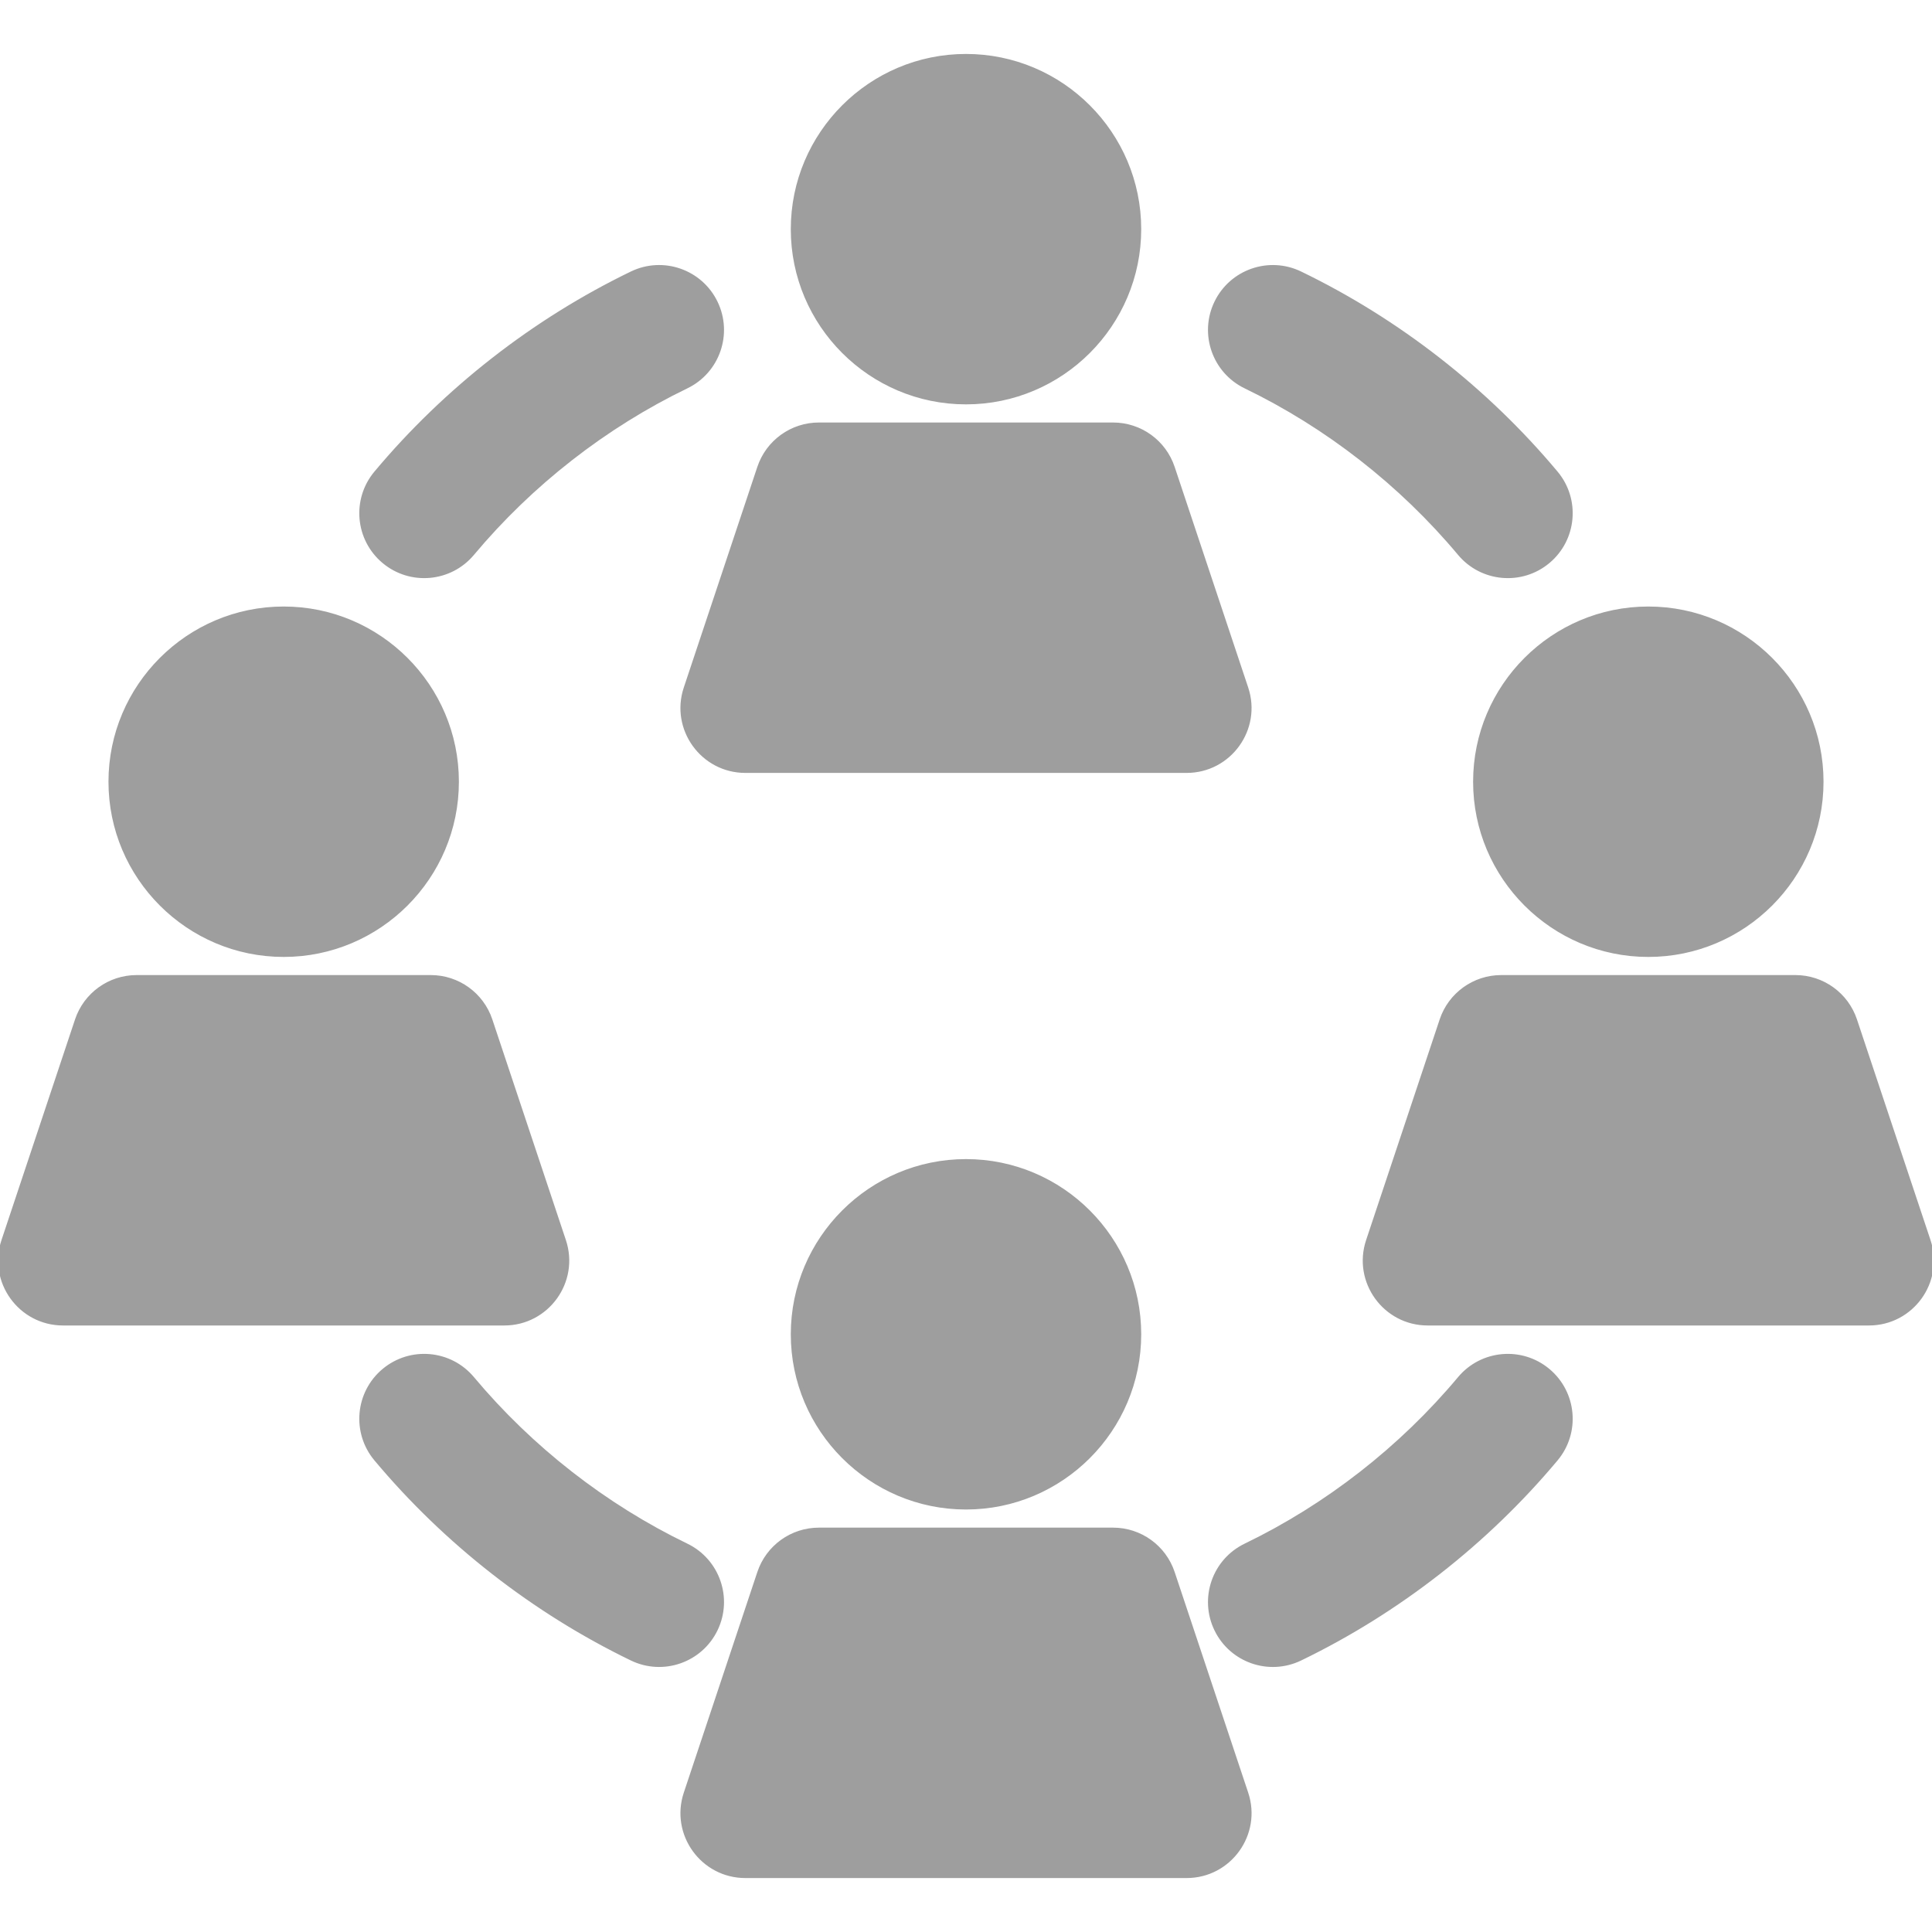 <!DOCTYPE svg PUBLIC "-//W3C//DTD SVG 1.1//EN" "http://www.w3.org/Graphics/SVG/1.1/DTD/svg11.dtd">

<!-- Uploaded to: SVG Repo, www.svgrepo.com, Transformed by: SVG Repo Mixer Tools -->
<svg fill="#9e9e9e" height="800px" width="800px" version="1.1" id="Layer_1" xmlns="http://www.w3.org/2000/svg" xmlns:xlink="http://www.w3.org/1999/xlink" viewBox="0 0 512 512" xml:space="preserve" stroke="#9e9e9e">

<g id="SVGRepo_bgCarrier" stroke-width="0"/>

<g id="SVGRepo_tracerCarrier" stroke-linecap="round" stroke-linejoin="round"/>

<g id="SVGRepo_iconCarrier"> <g> <g> <path d="M256,14.798c-25.327,0-45.932,20.605-45.932,45.932c0,25.327,20.606,45.932,45.932,45.932 c25.326,0,45.932-20.605,45.932-45.932C301.932,35.403,281.327,14.798,256,14.798z"/> </g> </g> <g> <g> <path d="M330.311,182.356l-19.491-58.473c-2.273-6.817-8.652-11.416-15.838-11.416h-77.965c-7.187,0-13.565,4.598-15.838,11.416 l-19.491,58.473c-3.602,10.806,4.459,21.974,15.838,21.974h116.947C325.865,204.33,333.909,193.151,330.311,182.356z"/> </g> </g> <g> <g> <path d="M75.179,161.234c-25.327,0-45.932,20.605-45.932,45.932c0,25.327,20.606,45.932,45.932,45.932 c25.326,0,45.932-20.605,45.932-45.932C121.111,181.839,100.506,161.234,75.179,161.234z"/> </g> </g> <g> <g> <path d="M149.492,328.792L130,270.319c-2.273-6.817-8.652-11.415-15.838-11.415H36.196c-7.187,0-13.565,4.598-15.838,11.416 L0.868,328.792c-3.602,10.807,4.46,21.974,15.838,21.974h116.947C145.044,350.766,153.089,339.587,149.492,328.792z"/> </g> </g> <g> <g> <path d="M256.001,307.672c-25.327,0-45.932,20.605-45.932,45.932c0,25.326,20.605,45.932,45.932,45.932 c25.327,0,45.932-20.605,45.932-45.932S281.328,307.672,256.001,307.672z"/> </g> </g> <g> <g> <path d="M330.312,475.228l-19.491-58.473c-2.273-6.817-8.652-11.416-15.838-11.416h-77.965c-7.187,0-13.565,4.598-15.838,11.416 l-19.491,58.473c-3.602,10.807,4.46,21.974,15.838,21.974h116.947C325.866,497.201,333.91,486.023,330.312,475.228z"/> </g> </g> <g> <g> <path d="M189.704,80.17c-4.012-8.302-13.996-11.779-22.297-7.766c-25.863,12.501-49.308,30.793-67.799,52.897 c-5.916,7.073-4.978,17.602,2.094,23.519c7.071,5.916,17.6,4.98,23.518-2.094c15.475-18.499,35.088-33.804,56.719-44.259 C190.239,98.454,193.717,88.472,189.704,80.17z"/> </g> </g> <g> <g> <path d="M436.82,161.235c-25.327,0-45.932,20.606-45.932,45.932c0,25.326,20.605,45.932,45.932,45.932 s45.932-20.605,45.932-45.932C482.752,181.84,462.147,161.235,436.82,161.235z"/> </g> </g> <g> <g> <path d="M511.133,328.792l-19.491-58.473c-2.273-6.817-8.652-11.416-15.838-11.416H397.84c-7.187,0-13.565,4.598-15.838,11.415 l-19.492,58.473c-3.602,10.807,4.46,21.975,15.838,21.975h116.946C506.685,350.766,514.73,339.587,511.133,328.792z"/> </g> </g> <g> <g> <path d="M412.39,125.302c-18.491-22.104-41.935-40.395-67.799-52.897c-8.303-4.011-18.284-0.535-22.297,7.766 c-4.011,8.301-0.534,18.283,7.766,22.296c21.631,10.455,41.244,25.76,56.719,44.259c5.918,7.073,16.446,8.008,23.518,2.094 C417.369,142.903,418.307,132.374,412.39,125.302z"/> </g> </g> <g> <g> <path d="M410.297,363.182c-7.071-5.916-17.601-4.98-23.518,2.094c-15.475,18.499-35.088,33.804-56.719,44.259 c-8.301,4.012-11.779,13.995-7.765,22.297c4.013,8.304,13.997,11.777,22.297,7.766c25.863-12.501,49.308-30.793,67.799-52.897 C418.307,379.628,417.369,369.099,410.297,363.182z"/> </g> </g> <g> <g> <path d="M181.939,409.534c-21.631-10.456-41.244-25.76-56.719-44.259c-5.918-7.073-16.446-8.009-23.518-2.094 c-7.072,5.917-8.009,16.446-2.092,23.518c18.491,22.104,41.935,40.395,67.799,52.897c8.306,4.015,18.285,0.532,22.296-7.765 C193.716,423.529,190.239,413.547,181.939,409.534z"/> </g> </g> </g>

</svg>